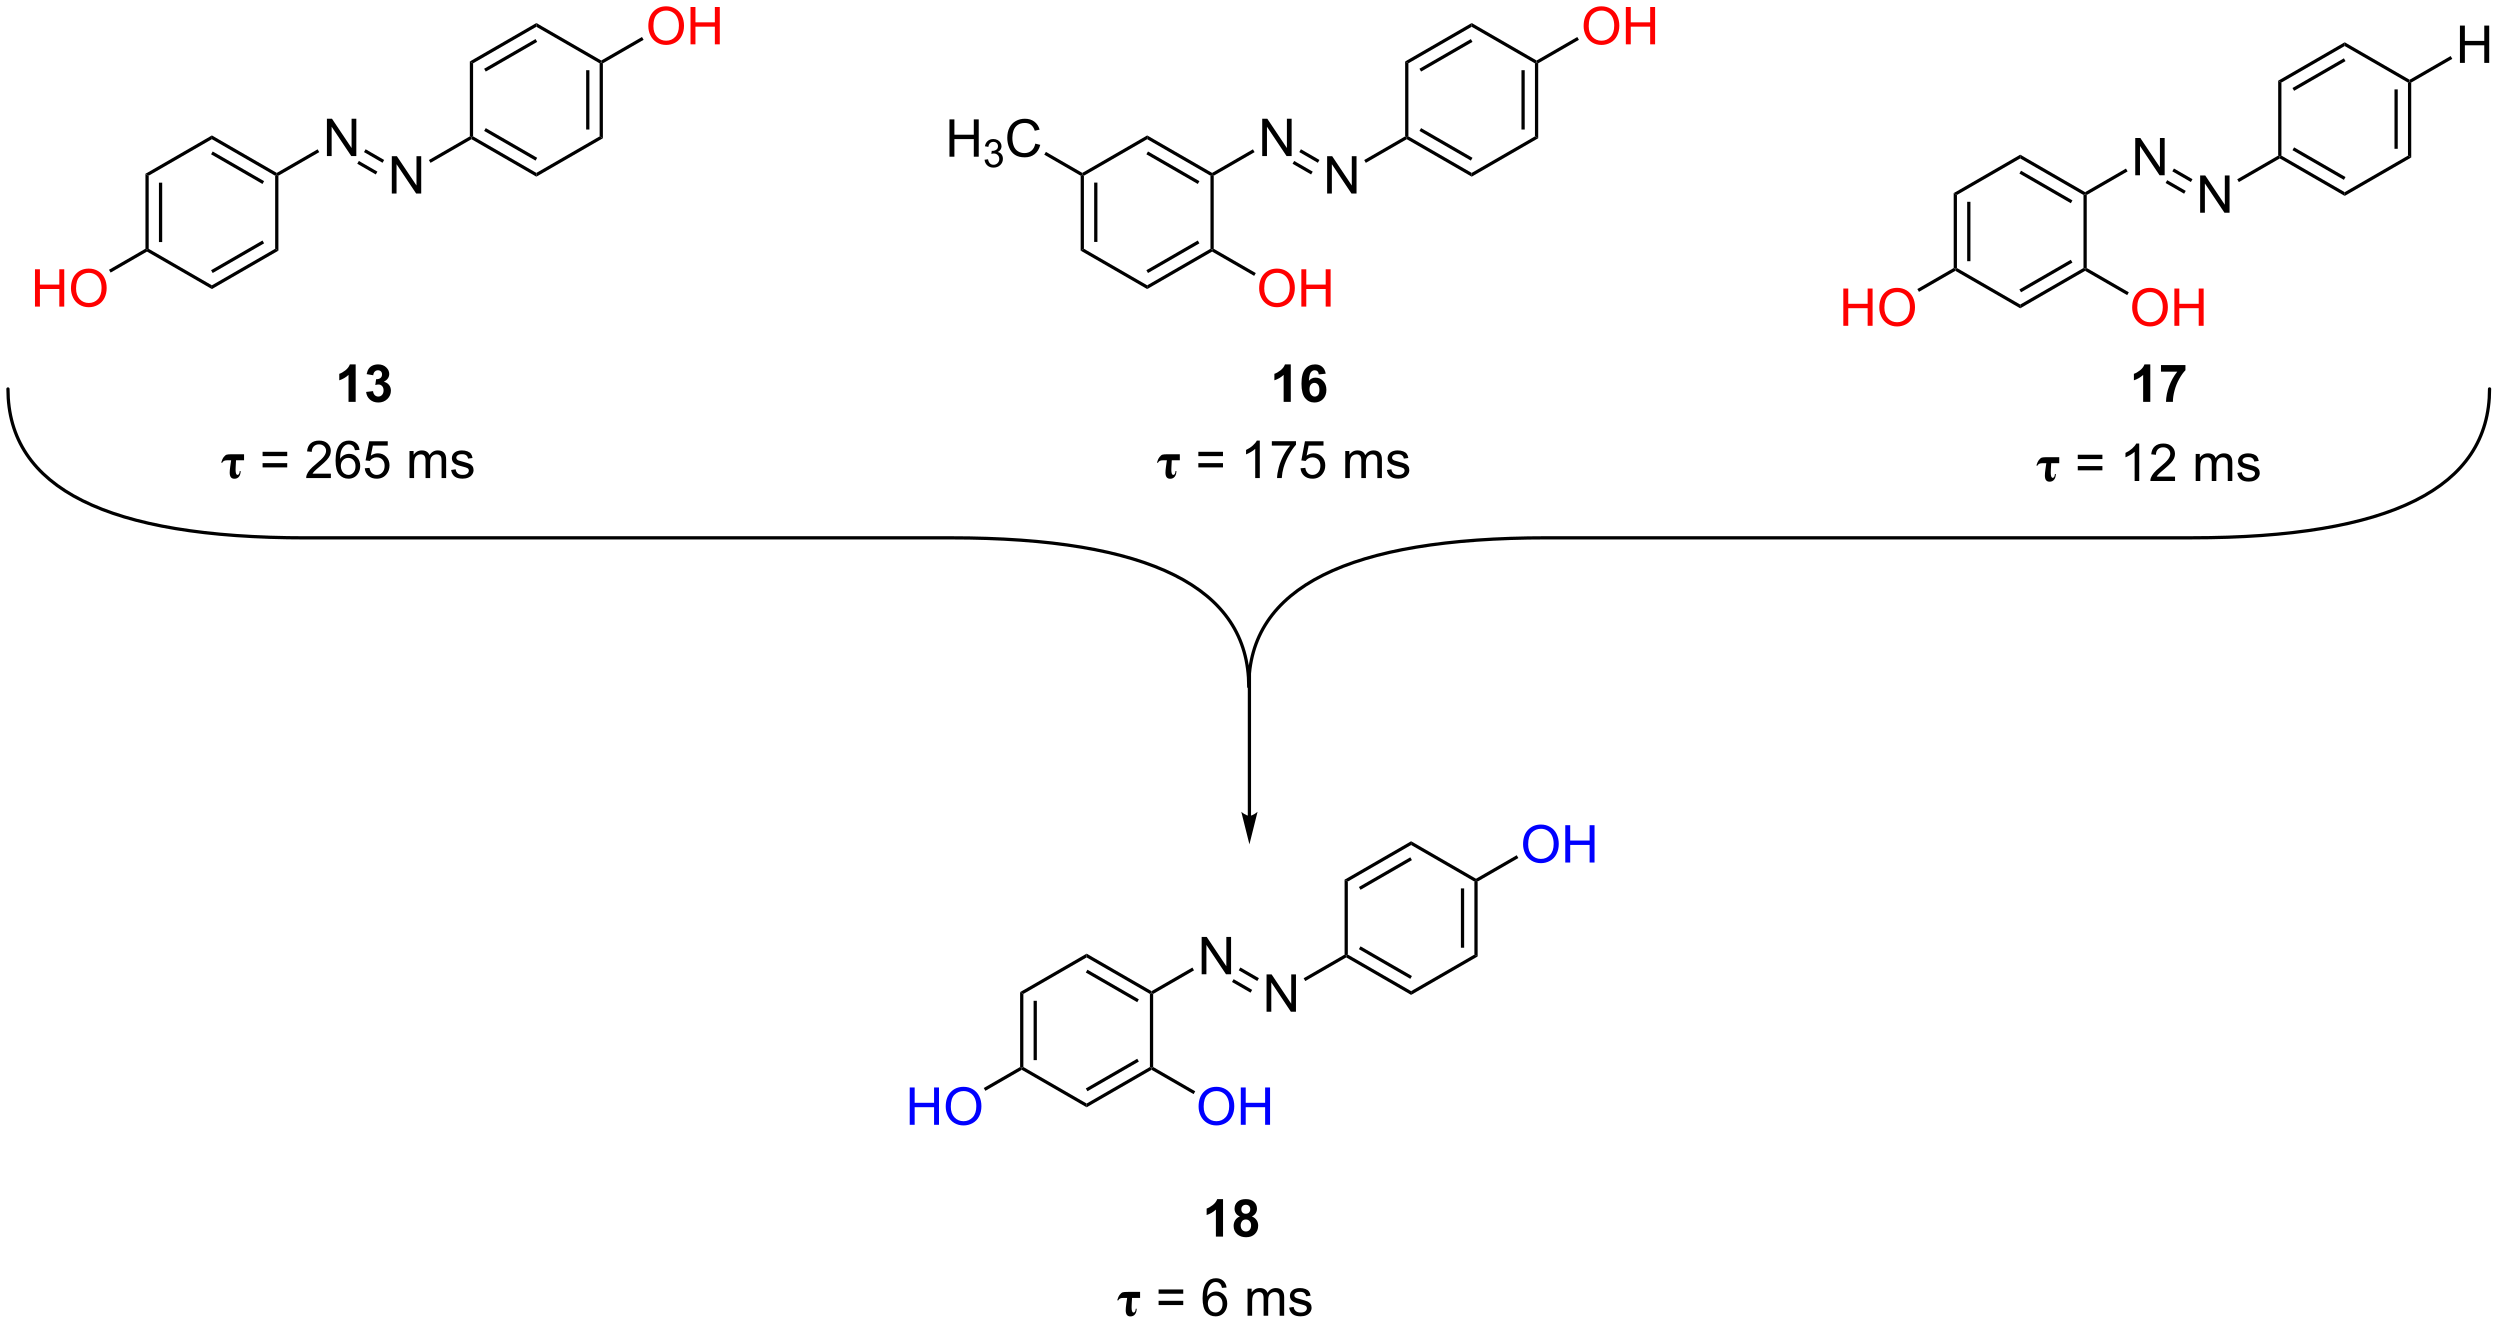 <?xml version="1.0" encoding="UTF-8"?>
<!DOCTYPE svg PUBLIC '-//W3C//DTD SVG 1.0//EN'
          'http://www.w3.org/TR/2001/REC-SVG-20010904/DTD/svg10.dtd'>
<svg stroke-dasharray="none" shape-rendering="auto" xmlns="http://www.w3.org/2000/svg" font-family="'Dialog'" text-rendering="auto" width="526" fill-opacity="1" color-interpolation="auto" color-rendering="auto" preserveAspectRatio="xMidYMid meet" font-size="12px" viewBox="0 0 526 279" fill="black" xmlns:xlink="http://www.w3.org/1999/xlink" stroke="black" image-rendering="auto" stroke-miterlimit="10" stroke-linecap="square" stroke-linejoin="miter" font-style="normal" stroke-width="1" height="279" stroke-dashoffset="0" font-weight="normal" stroke-opacity="1"
><!--Generated by the Batik Graphics2D SVG Generator--><defs id="genericDefs"
  /><g
  ><defs id="defs1"
    ><clipPath clipPathUnits="userSpaceOnUse" id="clipPath1"
      ><path d="M0.646 1.611 L394.89 1.611 L394.89 210.415 L0.646 210.415 L0.646 1.611 Z"
      /></clipPath
      ><clipPath clipPathUnits="userSpaceOnUse" id="clipPath2"
      ><path d="M3.717 6.945 L3.717 209.944 L387 209.944 L387 6.945 Z"
      /></clipPath
    ></defs
    ><g transform="scale(1.333,1.333) translate(-0.646,-1.611) matrix(1.029,0,0,1.029,-3.178,-5.533)"
    ><path d="M26.026 33.626 L26.526 33.915 L26.526 45.126 L26.276 45.271 L26.026 45.126 ZM28.096 34.966 L28.096 44.076 L28.596 44.076 L28.596 34.966 Z" stroke="none" clip-path="url(#clipPath2)"
    /></g
    ><g transform="matrix(1.371,0,0,1.371,-5.098,-9.525)"
    ><path d="M26.276 45.559 L26.276 45.271 L26.526 45.126 L36.235 50.732 L36.235 51.309 Z" stroke="none" clip-path="url(#clipPath2)"
    /></g
    ><g transform="matrix(1.371,0,0,1.371,-5.098,-9.525)"
    ><path d="M36.235 51.309 L36.235 50.732 L45.944 45.126 L46.444 45.415 ZM36.36 48.847 L44.249 44.292 L43.999 43.859 L36.11 48.414 Z" stroke="none" clip-path="url(#clipPath2)"
    /></g
    ><g transform="matrix(1.371,0,0,1.371,-5.098,-9.525)"
    ><path d="M46.444 45.415 L45.944 45.126 L45.944 33.915 L46.194 33.771 L46.444 33.915 Z" stroke="none" clip-path="url(#clipPath2)"
    /></g
    ><g transform="matrix(1.371,0,0,1.371,-5.098,-9.525)"
    ><path d="M46.194 33.482 L46.194 33.771 L45.944 33.915 L36.235 28.309 L36.235 27.732 ZM44.249 34.749 L36.36 30.195 L36.11 30.628 L43.999 35.182 Z" stroke="none" clip-path="url(#clipPath2)"
    /></g
    ><g transform="matrix(1.371,0,0,1.371,-5.098,-9.525)"
    ><path d="M36.235 27.732 L36.235 28.309 L26.526 33.915 L26.026 33.626 Z" stroke="none" clip-path="url(#clipPath2)"
    /></g
    ><g transform="matrix(1.371,0,0,1.371,-5.098,-9.525)"
    ><path d="M53.888 30.896 L53.888 25.169 L54.667 25.169 L57.674 29.664 L57.674 25.169 L58.401 25.169 L58.401 30.896 L57.622 30.896 L54.614 26.396 L54.614 30.896 L53.888 30.896 Z" stroke="none" clip-path="url(#clipPath2)"
    /></g
    ><g transform="matrix(1.371,0,0,1.371,-5.098,-9.525)"
    ><path d="M46.444 33.915 L46.194 33.771 L46.194 33.482 L52.463 29.863 L52.713 30.296 Z" stroke="none" clip-path="url(#clipPath2)"
    /></g
    ><g transform="matrix(1.371,0,0,1.371,-5.098,-9.525)"
    ><path d="M63.847 36.646 L63.847 30.919 L64.626 30.919 L67.634 35.414 L67.634 30.919 L68.36 30.919 L68.36 36.646 L67.582 36.646 L64.574 32.146 L64.574 36.646 L63.847 36.646 Z" stroke="none" clip-path="url(#clipPath2)"
    /></g
    ><g transform="matrix(1.371,0,0,1.371,-5.098,-9.525)"
    ><path d="M59.579 30.287 L59.829 29.854 L62.672 31.496 L62.422 31.929 ZM58.544 32.08 L61.387 33.721 L61.637 33.288 L58.794 31.646 Z" stroke="none" clip-path="url(#clipPath2)"
    /></g
    ><g transform="matrix(1.371,0,0,1.371,-5.098,-9.525)"
    ><path d="M69.788 31.938 L69.538 31.505 L75.822 27.876 L76.072 28.021 L76.072 28.309 Z" stroke="none" clip-path="url(#clipPath2)"
    /></g
    ><g transform="matrix(1.371,0,0,1.371,-5.098,-9.525)"
    ><path d="M76.072 28.309 L76.072 28.021 L76.322 27.876 L86.031 33.482 L86.031 34.059 ZM78.017 27.042 L85.906 31.597 L86.156 31.164 L78.267 26.609 Z" stroke="none" clip-path="url(#clipPath2)"
    /></g
    ><g transform="matrix(1.371,0,0,1.371,-5.098,-9.525)"
    ><path d="M86.031 34.059 L86.031 33.482 L95.741 27.876 L96.241 28.165 Z" stroke="none" clip-path="url(#clipPath2)"
    /></g
    ><g transform="matrix(1.371,0,0,1.371,-5.098,-9.525)"
    ><path d="M96.241 28.165 L95.741 27.876 L95.741 16.665 L95.991 16.521 L96.241 16.665 ZM94.171 26.826 L94.171 17.716 L93.671 17.716 L93.671 26.826 Z" stroke="none" clip-path="url(#clipPath2)"
    /></g
    ><g transform="matrix(1.371,0,0,1.371,-5.098,-9.525)"
    ><path d="M95.991 16.232 L95.991 16.521 L95.741 16.665 L86.031 11.059 L86.031 10.482 Z" stroke="none" clip-path="url(#clipPath2)"
    /></g
    ><g transform="matrix(1.371,0,0,1.371,-5.098,-9.525)"
    ><path d="M86.031 10.482 L86.031 11.059 L76.322 16.665 L75.822 16.376 ZM85.906 12.944 L78.017 17.499 L78.267 17.932 L86.156 13.377 Z" stroke="none" clip-path="url(#clipPath2)"
    /></g
    ><g transform="matrix(1.371,0,0,1.371,-5.098,-9.525)"
    ><path d="M75.822 16.376 L76.322 16.665 L76.322 27.876 L76.072 28.021 L75.822 27.876 Z" stroke="none" clip-path="url(#clipPath2)"
    /></g
    ><g fill="red" transform="matrix(1.371,0,0,1.371,-5.098,-9.525)" stroke="red"
    ><path d="M103.213 10.957 Q103.213 9.53 103.979 8.725 Q104.744 7.918 105.955 7.918 Q106.747 7.918 107.382 8.298 Q108.02 8.675 108.354 9.352 Q108.69 10.03 108.69 10.889 Q108.69 11.761 108.338 12.449 Q107.987 13.136 107.341 13.491 Q106.698 13.845 105.95 13.845 Q105.143 13.845 104.505 13.454 Q103.869 13.061 103.541 12.386 Q103.213 11.709 103.213 10.957 ZM103.994 10.967 Q103.994 12.004 104.549 12.6 Q105.106 13.194 105.948 13.194 Q106.802 13.194 107.354 12.592 Q107.908 11.991 107.908 10.886 Q107.908 10.186 107.671 9.665 Q107.434 9.144 106.979 8.858 Q106.526 8.569 105.958 8.569 Q105.153 8.569 104.573 9.123 Q103.994 9.675 103.994 10.967 ZM109.688 13.746 L109.688 8.019 L110.446 8.019 L110.446 10.371 L113.423 10.371 L113.423 8.019 L114.181 8.019 L114.181 13.746 L113.423 13.746 L113.423 11.045 L110.446 11.045 L110.446 13.746 L109.688 13.746 Z" stroke="none" clip-path="url(#clipPath2)"
    /></g
    ><g transform="matrix(1.371,0,0,1.371,-5.098,-9.525)"
    ><path d="M96.241 16.665 L95.991 16.521 L95.991 16.232 L102.238 12.625 L102.488 13.058 Z" stroke="none" clip-path="url(#clipPath2)"
    /></g
    ><g fill="red" transform="matrix(1.371,0,0,1.371,-5.098,-9.525)" stroke="red"
    ><path d="M9.086 53.996 L9.086 48.269 L9.844 48.269 L9.844 50.621 L12.82 50.621 L12.82 48.269 L13.578 48.269 L13.578 53.996 L12.82 53.996 L12.82 51.295 L9.844 51.295 L9.844 53.996 L9.086 53.996 ZM14.611 51.207 Q14.611 49.78 15.376 48.975 Q16.142 48.168 17.353 48.168 Q18.145 48.168 18.78 48.548 Q19.418 48.925 19.751 49.602 Q20.087 50.28 20.087 51.139 Q20.087 52.011 19.736 52.699 Q19.384 53.386 18.738 53.74 Q18.095 54.095 17.348 54.095 Q16.541 54.095 15.902 53.704 Q15.267 53.311 14.939 52.636 Q14.611 51.959 14.611 51.207 ZM15.392 51.217 Q15.392 52.254 15.947 52.85 Q16.504 53.444 17.345 53.444 Q18.199 53.444 18.751 52.842 Q19.306 52.24 19.306 51.136 Q19.306 50.436 19.069 49.915 Q18.832 49.394 18.376 49.108 Q17.923 48.819 17.356 48.819 Q16.551 48.819 15.97 49.373 Q15.392 49.925 15.392 51.217 Z" stroke="none" clip-path="url(#clipPath2)"
    /></g
    ><g transform="matrix(1.371,0,0,1.371,-5.098,-9.525)"
    ><path d="M26.026 45.126 L26.276 45.271 L26.276 45.559 L20.696 48.781 L20.446 48.348 Z" stroke="none" clip-path="url(#clipPath2)"
    /></g
    ><g transform="matrix(1.371,0,0,1.371,-5.098,-9.525)"
    ><path d="M169.563 33.915 L169.813 33.771 L170.063 33.915 L170.063 45.126 L169.563 45.415 ZM171.633 34.966 L171.633 44.076 L172.133 44.076 L172.133 34.966 Z" stroke="none" clip-path="url(#clipPath2)"
    /></g
    ><g transform="matrix(1.371,0,0,1.371,-5.098,-9.525)"
    ><path d="M169.563 45.415 L170.063 45.126 L179.772 50.732 L179.772 51.309 Z" stroke="none" clip-path="url(#clipPath2)"
    /></g
    ><g transform="matrix(1.371,0,0,1.371,-5.098,-9.525)"
    ><path d="M179.772 51.309 L179.772 50.732 L189.482 45.126 L189.732 45.271 L189.732 45.559 ZM179.897 48.847 L187.787 44.292 L187.537 43.859 L179.647 48.414 Z" stroke="none" clip-path="url(#clipPath2)"
    /></g
    ><g transform="matrix(1.371,0,0,1.371,-5.098,-9.525)"
    ><path d="M189.982 45.126 L189.732 45.271 L189.482 45.126 L189.482 33.915 L189.732 33.771 L189.982 33.915 Z" stroke="none" clip-path="url(#clipPath2)"
    /></g
    ><g transform="matrix(1.371,0,0,1.371,-5.098,-9.525)"
    ><path d="M189.732 33.482 L189.732 33.771 L189.482 33.915 L179.772 28.309 L179.772 27.732 ZM187.787 34.749 L179.897 30.195 L179.647 30.628 L187.537 35.182 Z" stroke="none" clip-path="url(#clipPath2)"
    /></g
    ><g transform="matrix(1.371,0,0,1.371,-5.098,-9.525)"
    ><path d="M179.772 27.732 L179.772 28.309 L170.063 33.915 L169.813 33.771 L169.813 33.482 Z" stroke="none" clip-path="url(#clipPath2)"
    /></g
    ><g transform="matrix(1.371,0,0,1.371,-5.098,-9.525)"
    ><path d="M197.425 30.896 L197.425 25.169 L198.204 25.169 L201.212 29.664 L201.212 25.169 L201.938 25.169 L201.938 30.896 L201.16 30.896 L198.152 26.396 L198.152 30.896 L197.425 30.896 Z" stroke="none" clip-path="url(#clipPath2)"
    /></g
    ><g transform="matrix(1.371,0,0,1.371,-5.098,-9.525)"
    ><path d="M189.982 33.915 L189.732 33.771 L189.732 33.482 L196 29.863 L196.25 30.296 Z" stroke="none" clip-path="url(#clipPath2)"
    /></g
    ><g transform="matrix(1.371,0,0,1.371,-5.098,-9.525)"
    ><path d="M207.385 36.646 L207.385 30.919 L208.163 30.919 L211.171 35.414 L211.171 30.919 L211.898 30.919 L211.898 36.646 L211.119 36.646 L208.111 32.146 L208.111 36.646 L207.385 36.646 Z" stroke="none" clip-path="url(#clipPath2)"
    /></g
    ><g transform="matrix(1.371,0,0,1.371,-5.098,-9.525)"
    ><path d="M203.116 30.287 L203.366 29.854 L206.21 31.496 L205.96 31.929 ZM202.081 32.08 L204.925 33.721 L205.175 33.288 L202.331 31.646 Z" stroke="none" clip-path="url(#clipPath2)"
    /></g
    ><g transform="matrix(1.371,0,0,1.371,-5.098,-9.525)"
    ><path d="M213.325 31.938 L213.075 31.505 L219.359 27.876 L219.609 28.021 L219.609 28.309 Z" stroke="none" clip-path="url(#clipPath2)"
    /></g
    ><g transform="matrix(1.371,0,0,1.371,-5.098,-9.525)"
    ><path d="M219.609 28.309 L219.609 28.021 L219.859 27.876 L229.569 33.482 L229.569 34.059 ZM221.554 27.042 L229.444 31.597 L229.694 31.164 L221.804 26.609 Z" stroke="none" clip-path="url(#clipPath2)"
    /></g
    ><g transform="matrix(1.371,0,0,1.371,-5.098,-9.525)"
    ><path d="M229.569 34.059 L229.569 33.482 L239.278 27.876 L239.778 28.165 Z" stroke="none" clip-path="url(#clipPath2)"
    /></g
    ><g transform="matrix(1.371,0,0,1.371,-5.098,-9.525)"
    ><path d="M239.778 28.165 L239.278 27.876 L239.278 16.665 L239.528 16.521 L239.778 16.665 ZM237.708 26.826 L237.708 17.716 L237.208 17.716 L237.208 26.826 Z" stroke="none" clip-path="url(#clipPath2)"
    /></g
    ><g transform="matrix(1.371,0,0,1.371,-5.098,-9.525)"
    ><path d="M239.528 16.232 L239.528 16.521 L239.278 16.665 L229.569 11.059 L229.569 10.482 Z" stroke="none" clip-path="url(#clipPath2)"
    /></g
    ><g transform="matrix(1.371,0,0,1.371,-5.098,-9.525)"
    ><path d="M229.569 10.482 L229.569 11.059 L219.859 16.665 L219.359 16.376 ZM229.444 12.944 L221.554 17.499 L221.804 17.932 L229.694 13.377 Z" stroke="none" clip-path="url(#clipPath2)"
    /></g
    ><g transform="matrix(1.371,0,0,1.371,-5.098,-9.525)"
    ><path d="M219.359 16.376 L219.859 16.665 L219.859 27.876 L219.609 28.021 L219.359 27.876 Z" stroke="none" clip-path="url(#clipPath2)"
    /></g
    ><g fill="red" transform="matrix(1.371,0,0,1.371,-5.098,-9.525)" stroke="red"
    ><path d="M196.954 51.207 Q196.954 49.78 197.72 48.975 Q198.485 48.168 199.696 48.168 Q200.488 48.168 201.123 48.548 Q201.761 48.925 202.095 49.602 Q202.43 50.28 202.43 51.139 Q202.43 52.011 202.079 52.699 Q201.727 53.386 201.082 53.74 Q200.438 54.095 199.691 54.095 Q198.884 54.095 198.246 53.704 Q197.61 53.311 197.282 52.636 Q196.954 51.959 196.954 51.207 ZM197.735 51.217 Q197.735 52.254 198.29 52.85 Q198.847 53.444 199.688 53.444 Q200.542 53.444 201.095 52.842 Q201.649 52.24 201.649 51.136 Q201.649 50.436 201.412 49.915 Q201.175 49.394 200.72 49.108 Q200.266 48.819 199.699 48.819 Q198.894 48.819 198.313 49.373 Q197.735 49.925 197.735 51.217 ZM203.429 53.996 L203.429 48.269 L204.187 48.269 L204.187 50.621 L207.164 50.621 L207.164 48.269 L207.921 48.269 L207.921 53.996 L207.164 53.996 L207.164 51.295 L204.187 51.295 L204.187 53.996 L203.429 53.996 Z" stroke="none" clip-path="url(#clipPath2)"
    /></g
    ><g transform="matrix(1.371,0,0,1.371,-5.098,-9.525)"
    ><path d="M189.732 45.559 L189.732 45.271 L189.982 45.126 L196.439 48.854 L196.189 49.287 Z" stroke="none" clip-path="url(#clipPath2)"
    /></g
    ><g transform="matrix(1.371,0,0,1.371,-5.098,-9.525)"
    ><path d="M149.427 30.996 L149.427 25.269 L150.185 25.269 L150.185 27.621 L153.161 27.621 L153.161 25.269 L153.919 25.269 L153.919 30.996 L153.161 30.996 L153.161 28.295 L150.185 28.295 L150.185 30.996 L149.427 30.996 Z" stroke="none" clip-path="url(#clipPath2)"
    /></g
    ><g transform="matrix(1.371,0,0,1.371,-5.098,-9.525)"
    ><path d="M154.816 31.461 L155.343 31.391 Q155.435 31.84 155.652 32.037 Q155.87 32.234 156.185 32.234 Q156.556 32.234 156.812 31.977 Q157.07 31.719 157.07 31.338 Q157.07 30.975 156.831 30.74 Q156.595 30.504 156.228 30.504 Q156.079 30.504 155.857 30.562 L155.915 30.1 Q155.968 30.105 155.999 30.105 Q156.337 30.105 156.607 29.93 Q156.876 29.754 156.876 29.387 Q156.876 29.098 156.679 28.908 Q156.484 28.717 156.173 28.717 Q155.864 28.717 155.659 28.91 Q155.454 29.104 155.396 29.49 L154.868 29.396 Q154.966 28.865 155.308 28.574 Q155.652 28.283 156.161 28.283 Q156.513 28.283 156.808 28.434 Q157.105 28.584 157.261 28.846 Q157.417 29.105 157.417 29.398 Q157.417 29.678 157.267 29.906 Q157.118 30.135 156.825 30.27 Q157.206 30.357 157.417 30.635 Q157.628 30.91 157.628 31.326 Q157.628 31.889 157.218 32.281 Q156.808 32.672 156.181 32.672 Q155.616 32.672 155.241 32.336 Q154.868 31.998 154.816 31.461 Z" stroke="none" clip-path="url(#clipPath2)"
    /></g
    ><g transform="matrix(1.371,0,0,1.371,-5.098,-9.525)"
    ><path d="M162.604 28.988 L163.362 29.178 Q163.125 30.113 162.505 30.605 Q161.885 31.095 160.992 31.095 Q160.065 31.095 159.484 30.717 Q158.906 30.34 158.601 29.626 Q158.299 28.91 158.299 28.09 Q158.299 27.194 158.64 26.53 Q158.984 25.863 159.614 25.517 Q160.244 25.17 161.002 25.17 Q161.862 25.17 162.448 25.608 Q163.034 26.045 163.265 26.84 L162.518 27.014 Q162.32 26.389 161.94 26.105 Q161.562 25.819 160.987 25.819 Q160.328 25.819 159.882 26.136 Q159.44 26.451 159.26 26.985 Q159.08 27.519 159.08 28.084 Q159.08 28.816 159.294 29.36 Q159.507 29.905 159.955 30.175 Q160.406 30.444 160.929 30.444 Q161.565 30.444 162.005 30.076 Q162.448 29.709 162.604 28.988 Z" stroke="none" clip-path="url(#clipPath2)"
    /></g
    ><g transform="matrix(1.371,0,0,1.371,-5.098,-9.525)"
    ><path d="M169.813 33.482 L169.813 33.771 L169.563 33.915 L163.978 30.691 L164.228 30.257 Z" stroke="none" clip-path="url(#clipPath2)"
    /></g
    ><g fill="red" transform="matrix(1.371,0,0,1.371,-5.098,-9.525)" stroke="red"
    ><path d="M246.75 10.957 Q246.75 9.53 247.516 8.725 Q248.282 7.918 249.493 7.918 Q250.284 7.918 250.92 8.298 Q251.558 8.675 251.891 9.352 Q252.227 10.03 252.227 10.889 Q252.227 11.761 251.875 12.449 Q251.524 13.136 250.878 13.491 Q250.235 13.845 249.487 13.845 Q248.68 13.845 248.042 13.454 Q247.407 13.061 247.078 12.386 Q246.75 11.709 246.75 10.957 ZM247.532 10.967 Q247.532 12.004 248.086 12.6 Q248.644 13.194 249.485 13.194 Q250.339 13.194 250.891 12.592 Q251.446 11.991 251.446 10.886 Q251.446 10.186 251.209 9.665 Q250.972 9.144 250.516 8.858 Q250.063 8.569 249.495 8.569 Q248.69 8.569 248.11 9.123 Q247.532 9.675 247.532 10.967 ZM253.226 13.746 L253.226 8.019 L253.983 8.019 L253.983 10.371 L256.96 10.371 L256.96 8.019 L257.718 8.019 L257.718 13.746 L256.96 13.746 L256.96 11.045 L253.983 11.045 L253.983 13.746 L253.226 13.746 Z" stroke="none" clip-path="url(#clipPath2)"
    /></g
    ><g transform="matrix(1.371,0,0,1.371,-5.098,-9.525)"
    ><path d="M239.778 16.665 L239.528 16.521 L239.528 16.232 L245.775 12.625 L246.025 13.058 Z" stroke="none" clip-path="url(#clipPath2)"
    /></g
    ><g transform="matrix(1.371,0,0,1.371,-5.098,-9.525)"
    ><path d="M303.541 36.58 L304.041 36.869 L304.041 48.08 L303.791 48.224 L303.541 48.08 ZM305.611 37.919 L305.611 47.029 L306.111 47.029 L306.111 37.919 Z" stroke="none" clip-path="url(#clipPath2)"
    /></g
    ><g transform="matrix(1.371,0,0,1.371,-5.098,-9.525)"
    ><path d="M303.791 48.513 L303.791 48.224 L304.041 48.08 L313.751 53.686 L313.751 54.263 Z" stroke="none" clip-path="url(#clipPath2)"
    /></g
    ><g transform="matrix(1.371,0,0,1.371,-5.098,-9.525)"
    ><path d="M313.751 54.263 L313.751 53.686 L323.46 48.08 L323.71 48.224 L323.71 48.513 ZM313.876 51.801 L321.765 47.246 L321.515 46.813 L313.626 51.367 Z" stroke="none" clip-path="url(#clipPath2)"
    /></g
    ><g transform="matrix(1.371,0,0,1.371,-5.098,-9.525)"
    ><path d="M323.96 48.08 L323.71 48.224 L323.46 48.08 L323.46 36.869 L323.71 36.724 L323.96 36.869 Z" stroke="none" clip-path="url(#clipPath2)"
    /></g
    ><g transform="matrix(1.371,0,0,1.371,-5.098,-9.525)"
    ><path d="M323.71 36.436 L323.71 36.724 L323.46 36.869 L313.751 31.263 L313.751 30.686 ZM321.765 37.703 L313.876 33.148 L313.626 33.581 L321.515 38.136 Z" stroke="none" clip-path="url(#clipPath2)"
    /></g
    ><g transform="matrix(1.371,0,0,1.371,-5.098,-9.525)"
    ><path d="M313.751 30.686 L313.751 31.263 L304.041 36.869 L303.541 36.58 Z" stroke="none" clip-path="url(#clipPath2)"
    /></g
    ><g transform="matrix(1.371,0,0,1.371,-5.098,-9.525)"
    ><path d="M331.404 33.849 L331.404 28.123 L332.182 28.123 L335.19 32.617 L335.19 28.123 L335.917 28.123 L335.917 33.849 L335.138 33.849 L332.13 29.349 L332.13 33.849 L331.404 33.849 Z" stroke="none" clip-path="url(#clipPath2)"
    /></g
    ><g transform="matrix(1.371,0,0,1.371,-5.098,-9.525)"
    ><path d="M323.96 36.869 L323.71 36.724 L323.71 36.436 L329.979 32.816 L330.229 33.249 Z" stroke="none" clip-path="url(#clipPath2)"
    /></g
    ><g transform="matrix(1.371,0,0,1.371,-5.098,-9.525)"
    ><path d="M341.363 39.599 L341.363 33.873 L342.142 33.873 L345.149 38.367 L345.149 33.873 L345.876 33.873 L345.876 39.599 L345.097 39.599 L342.09 35.099 L342.09 39.599 L341.363 39.599 Z" stroke="none" clip-path="url(#clipPath2)"
    /></g
    ><g transform="matrix(1.371,0,0,1.371,-5.098,-9.525)"
    ><path d="M337.094 33.24 L337.344 32.807 L340.188 34.449 L339.938 34.882 ZM336.059 35.033 L338.903 36.675 L339.153 36.242 L336.309 34.6 Z" stroke="none" clip-path="url(#clipPath2)"
    /></g
    ><g transform="matrix(1.371,0,0,1.371,-5.098,-9.525)"
    ><path d="M347.304 34.891 L347.054 34.458 L353.338 30.83 L353.588 30.974 L353.588 31.263 Z" stroke="none" clip-path="url(#clipPath2)"
    /></g
    ><g transform="matrix(1.371,0,0,1.371,-5.098,-9.525)"
    ><path d="M353.588 31.263 L353.588 30.974 L353.838 30.83 L363.547 36.436 L363.547 37.013 ZM355.533 29.996 L363.422 34.551 L363.672 34.117 L355.783 29.563 Z" stroke="none" clip-path="url(#clipPath2)"
    /></g
    ><g transform="matrix(1.371,0,0,1.371,-5.098,-9.525)"
    ><path d="M363.547 37.013 L363.547 36.436 L373.257 30.83 L373.757 31.119 Z" stroke="none" clip-path="url(#clipPath2)"
    /></g
    ><g transform="matrix(1.371,0,0,1.371,-5.098,-9.525)"
    ><path d="M373.757 31.119 L373.257 30.83 L373.257 19.619 L373.507 19.474 L373.757 19.619 ZM371.687 29.779 L371.687 20.669 L371.187 20.669 L371.187 29.779 Z" stroke="none" clip-path="url(#clipPath2)"
    /></g
    ><g transform="matrix(1.371,0,0,1.371,-5.098,-9.525)"
    ><path d="M373.507 19.186 L373.507 19.474 L373.257 19.619 L363.547 14.013 L363.547 13.436 Z" stroke="none" clip-path="url(#clipPath2)"
    /></g
    ><g transform="matrix(1.371,0,0,1.371,-5.098,-9.525)"
    ><path d="M363.547 13.436 L363.547 14.013 L353.838 19.619 L353.338 19.33 ZM363.422 15.898 L355.533 20.453 L355.783 20.886 L363.672 16.331 Z" stroke="none" clip-path="url(#clipPath2)"
    /></g
    ><g transform="matrix(1.371,0,0,1.371,-5.098,-9.525)"
    ><path d="M353.338 19.33 L353.838 19.619 L353.838 30.83 L353.588 30.974 L353.338 30.83 Z" stroke="none" clip-path="url(#clipPath2)"
    /></g
    ><g fill="red" transform="matrix(1.371,0,0,1.371,-5.098,-9.525)" stroke="red"
    ><path d="M330.932 54.16 Q330.932 52.733 331.698 51.928 Q332.464 51.121 333.675 51.121 Q334.466 51.121 335.102 51.501 Q335.74 51.879 336.073 52.556 Q336.409 53.233 336.409 54.093 Q336.409 54.965 336.057 55.652 Q335.706 56.34 335.06 56.694 Q334.417 57.048 333.669 57.048 Q332.862 57.048 332.224 56.658 Q331.589 56.264 331.261 55.59 Q330.932 54.913 330.932 54.16 ZM331.714 54.171 Q331.714 55.207 332.268 55.803 Q332.826 56.397 333.667 56.397 Q334.521 56.397 335.073 55.796 Q335.628 55.194 335.628 54.09 Q335.628 53.389 335.391 52.869 Q335.154 52.348 334.698 52.061 Q334.245 51.772 333.677 51.772 Q332.873 51.772 332.292 52.327 Q331.714 52.879 331.714 54.171 ZM337.408 56.949 L337.408 51.223 L338.166 51.223 L338.166 53.574 L341.142 53.574 L341.142 51.223 L341.9 51.223 L341.9 56.949 L341.142 56.949 L341.142 54.249 L338.166 54.249 L338.166 56.949 L337.408 56.949 Z" stroke="none" clip-path="url(#clipPath2)"
    /></g
    ><g transform="matrix(1.371,0,0,1.371,-5.098,-9.525)"
    ><path d="M323.71 48.513 L323.71 48.224 L323.96 48.08 L330.417 51.808 L330.167 52.241 Z" stroke="none" clip-path="url(#clipPath2)"
    /></g
    ><g transform="matrix(1.371,0,0,1.371,-5.098,-9.525)"
    ><path d="M381.231 16.599 L381.231 10.873 L381.989 10.873 L381.989 13.224 L384.966 13.224 L384.966 10.873 L385.724 10.873 L385.724 16.599 L384.966 16.599 L384.966 13.899 L381.989 13.899 L381.989 16.599 L381.231 16.599 Z" stroke="none" clip-path="url(#clipPath2)"
    /></g
    ><g transform="matrix(1.371,0,0,1.371,-5.098,-9.525)"
    ><path d="M373.757 19.619 L373.507 19.474 L373.507 19.186 L379.807 15.548 L380.057 15.981 Z" stroke="none" clip-path="url(#clipPath2)"
    /></g
    ><g transform="matrix(1.371,0,0,1.371,-5.098,-9.525)"
    ><path d="M160.269 159.195 L160.769 159.483 L160.769 170.695 L160.519 170.839 L160.269 170.695 ZM162.339 160.534 L162.339 169.644 L162.839 169.644 L162.839 160.534 Z" stroke="none" clip-path="url(#clipPath2)"
    /></g
    ><g transform="matrix(1.371,0,0,1.371,-5.098,-9.525)"
    ><path d="M160.519 171.128 L160.519 170.839 L160.769 170.695 L170.478 176.3 L170.478 176.878 Z" stroke="none" clip-path="url(#clipPath2)"
    /></g
    ><g transform="matrix(1.371,0,0,1.371,-5.098,-9.525)"
    ><path d="M170.478 176.878 L170.478 176.3 L180.188 170.695 L180.438 170.839 L180.438 171.128 ZM170.603 174.415 L178.493 169.86 L178.243 169.427 L170.353 173.982 Z" stroke="none" clip-path="url(#clipPath2)"
    /></g
    ><g transform="matrix(1.371,0,0,1.371,-5.098,-9.525)"
    ><path d="M180.688 170.695 L180.438 170.839 L180.188 170.695 L180.188 159.483 L180.438 159.339 L180.688 159.483 Z" stroke="none" clip-path="url(#clipPath2)"
    /></g
    ><g transform="matrix(1.371,0,0,1.371,-5.098,-9.525)"
    ><path d="M180.438 159.05 L180.438 159.339 L180.188 159.483 L170.478 153.878 L170.478 153.3 ZM178.493 160.317 L170.603 155.763 L170.353 156.196 L178.243 160.75 Z" stroke="none" clip-path="url(#clipPath2)"
    /></g
    ><g transform="matrix(1.371,0,0,1.371,-5.098,-9.525)"
    ><path d="M170.478 153.3 L170.478 153.878 L160.769 159.483 L160.269 159.195 Z" stroke="none" clip-path="url(#clipPath2)"
    /></g
    ><g transform="matrix(1.371,0,0,1.371,-5.098,-9.525)"
    ><path d="M188.131 156.464 L188.131 150.737 L188.91 150.737 L191.918 155.232 L191.918 150.737 L192.644 150.737 L192.644 156.464 L191.866 156.464 L188.858 151.964 L188.858 156.464 L188.131 156.464 Z" stroke="none" clip-path="url(#clipPath2)"
    /></g
    ><g transform="matrix(1.371,0,0,1.371,-5.098,-9.525)"
    ><path d="M180.688 159.483 L180.438 159.339 L180.438 159.05 L186.706 155.431 L186.956 155.864 Z" stroke="none" clip-path="url(#clipPath2)"
    /></g
    ><g transform="matrix(1.371,0,0,1.371,-5.098,-9.525)"
    ><path d="M198.09 162.214 L198.09 156.487 L198.869 156.487 L201.877 160.982 L201.877 156.487 L202.603 156.487 L202.603 162.214 L201.825 162.214 L198.817 157.714 L198.817 162.214 L198.09 162.214 Z" stroke="none" clip-path="url(#clipPath2)"
    /></g
    ><g transform="matrix(1.371,0,0,1.371,-5.098,-9.525)"
    ><path d="M193.822 155.855 L194.072 155.422 L196.916 157.064 L196.666 157.497 ZM192.787 157.648 L195.631 159.29 L195.881 158.857 L193.037 157.215 Z" stroke="none" clip-path="url(#clipPath2)"
    /></g
    ><g transform="matrix(1.371,0,0,1.371,-5.098,-9.525)"
    ><path d="M204.031 157.506 L203.781 157.073 L210.065 153.445 L210.315 153.589 L210.315 153.878 Z" stroke="none" clip-path="url(#clipPath2)"
    /></g
    ><g transform="matrix(1.371,0,0,1.371,-5.098,-9.525)"
    ><path d="M210.315 153.878 L210.315 153.589 L210.565 153.445 L220.275 159.05 L220.275 159.628 ZM212.26 152.61 L220.15 157.165 L220.4 156.732 L212.51 152.177 Z" stroke="none" clip-path="url(#clipPath2)"
    /></g
    ><g transform="matrix(1.371,0,0,1.371,-5.098,-9.525)"
    ><path d="M220.275 159.628 L220.275 159.05 L229.984 153.445 L230.484 153.733 Z" stroke="none" clip-path="url(#clipPath2)"
    /></g
    ><g transform="matrix(1.371,0,0,1.371,-5.098,-9.525)"
    ><path d="M230.484 153.733 L229.984 153.445 L229.984 142.233 L230.234 142.089 L230.484 142.233 ZM228.414 152.394 L228.414 143.284 L227.914 143.284 L227.914 152.394 Z" stroke="none" clip-path="url(#clipPath2)"
    /></g
    ><g transform="matrix(1.371,0,0,1.371,-5.098,-9.525)"
    ><path d="M230.234 141.8 L230.234 142.089 L229.984 142.233 L220.275 136.628 L220.275 136.05 Z" stroke="none" clip-path="url(#clipPath2)"
    /></g
    ><g transform="matrix(1.371,0,0,1.371,-5.098,-9.525)"
    ><path d="M220.275 136.05 L220.275 136.628 L210.565 142.233 L210.065 141.945 ZM220.15 138.513 L212.26 143.067 L212.51 143.5 L220.4 138.946 Z" stroke="none" clip-path="url(#clipPath2)"
    /></g
    ><g transform="matrix(1.371,0,0,1.371,-5.098,-9.525)"
    ><path d="M210.065 141.945 L210.565 142.233 L210.565 153.445 L210.315 153.589 L210.065 153.445 Z" stroke="none" clip-path="url(#clipPath2)"
    /></g
    ><g fill="blue" transform="matrix(1.371,0,0,1.371,-5.098,-9.525)" stroke="blue"
    ><path d="M187.66 176.775 Q187.66 175.348 188.425 174.543 Q189.191 173.736 190.402 173.736 Q191.194 173.736 191.829 174.116 Q192.467 174.494 192.8 175.171 Q193.136 175.848 193.136 176.707 Q193.136 177.579 192.785 178.267 Q192.433 178.954 191.787 179.309 Q191.144 179.663 190.397 179.663 Q189.589 179.663 188.952 179.272 Q188.316 178.879 187.988 178.204 Q187.66 177.528 187.66 176.775 ZM188.441 176.785 Q188.441 177.822 188.996 178.418 Q189.553 179.012 190.394 179.012 Q191.248 179.012 191.8 178.41 Q192.355 177.809 192.355 176.704 Q192.355 176.004 192.118 175.483 Q191.881 174.962 191.425 174.676 Q190.972 174.387 190.405 174.387 Q189.6 174.387 189.019 174.941 Q188.441 175.494 188.441 176.785 ZM194.135 179.564 L194.135 173.837 L194.893 173.837 L194.893 176.189 L197.869 176.189 L197.869 173.837 L198.627 173.837 L198.627 179.564 L197.869 179.564 L197.869 176.863 L194.893 176.863 L194.893 179.564 L194.135 179.564 Z" stroke="none" clip-path="url(#clipPath2)"
    /></g
    ><g transform="matrix(1.371,0,0,1.371,-5.098,-9.525)"
    ><path d="M180.438 171.128 L180.438 170.839 L180.688 170.695 L187.144 174.423 L186.894 174.856 Z" stroke="none" clip-path="url(#clipPath2)"
    /></g
    ><g fill="blue" transform="matrix(1.371,0,0,1.371,-5.098,-9.525)" stroke="blue"
    ><path d="M237.456 136.525 Q237.456 135.098 238.222 134.293 Q238.988 133.486 240.198 133.486 Q240.99 133.486 241.626 133.866 Q242.264 134.244 242.597 134.921 Q242.933 135.598 242.933 136.457 Q242.933 137.329 242.581 138.017 Q242.23 138.704 241.584 139.059 Q240.941 139.413 240.193 139.413 Q239.386 139.413 238.748 139.022 Q238.113 138.629 237.784 137.954 Q237.456 137.278 237.456 136.525 ZM238.238 136.535 Q238.238 137.572 238.792 138.168 Q239.35 138.762 240.191 138.762 Q241.045 138.762 241.597 138.16 Q242.152 137.559 242.152 136.454 Q242.152 135.754 241.915 135.233 Q241.678 134.712 241.222 134.426 Q240.769 134.137 240.201 134.137 Q239.396 134.137 238.816 134.691 Q238.238 135.244 238.238 136.535 ZM243.932 139.314 L243.932 133.587 L244.689 133.587 L244.689 135.939 L247.666 135.939 L247.666 133.587 L248.424 133.587 L248.424 139.314 L247.666 139.314 L247.666 136.613 L244.689 136.613 L244.689 139.314 L243.932 139.314 Z" stroke="none" clip-path="url(#clipPath2)"
    /></g
    ><g transform="matrix(1.371,0,0,1.371,-5.098,-9.525)"
    ><path d="M230.484 142.233 L230.234 142.089 L230.234 141.8 L236.481 138.193 L236.731 138.626 Z" stroke="none" clip-path="url(#clipPath2)"
    /></g
    ><g fill="blue" transform="matrix(1.371,0,0,1.371,-5.098,-9.525)" stroke="blue"
    ><path d="M143.329 179.564 L143.329 173.837 L144.087 173.837 L144.087 176.189 L147.064 176.189 L147.064 173.837 L147.821 173.837 L147.821 179.564 L147.064 179.564 L147.064 176.863 L144.087 176.863 L144.087 179.564 L143.329 179.564 ZM148.854 176.775 Q148.854 175.348 149.62 174.543 Q150.385 173.736 151.596 173.736 Q152.388 173.736 153.023 174.116 Q153.661 174.494 153.995 175.171 Q154.331 175.848 154.331 176.707 Q154.331 177.579 153.979 178.267 Q153.627 178.954 152.982 179.309 Q152.338 179.663 151.591 179.663 Q150.784 179.663 150.146 179.272 Q149.51 178.879 149.182 178.204 Q148.854 177.528 148.854 176.775 ZM149.635 176.785 Q149.635 177.822 150.19 178.418 Q150.747 179.012 151.588 179.012 Q152.442 179.012 152.995 178.41 Q153.549 177.809 153.549 176.704 Q153.549 176.004 153.312 175.483 Q153.075 174.962 152.62 174.676 Q152.167 174.387 151.599 174.387 Q150.794 174.387 150.213 174.941 Q149.635 175.494 149.635 176.785 Z" stroke="none" clip-path="url(#clipPath2)"
    /></g
    ><g transform="matrix(1.371,0,0,1.371,-5.098,-9.525)"
    ><path d="M160.269 170.695 L160.519 170.839 L160.519 171.128 L154.939 174.349 L154.689 173.916 Z" stroke="none" clip-path="url(#clipPath2)"
    /></g
    ><g transform="matrix(1.371,0,0,1.371,-5.098,-9.525)"
    ><path d="M58.301 68.619 L57.205 68.619 L57.205 64.481 Q56.603 65.044 55.785 65.314 L55.785 64.317 Q56.215 64.177 56.718 63.786 Q57.223 63.393 57.41 62.869 L58.301 62.869 L58.301 68.619 ZM59.904 67.098 L60.966 66.971 Q61.016 67.377 61.237 67.593 Q61.461 67.807 61.779 67.807 Q62.117 67.807 62.349 67.549 Q62.583 67.291 62.583 66.854 Q62.583 66.439 62.359 66.197 Q62.138 65.955 61.818 65.955 Q61.607 65.955 61.313 66.036 L61.435 65.143 Q61.88 65.153 62.115 64.95 Q62.349 64.744 62.349 64.403 Q62.349 64.114 62.177 63.942 Q62.005 63.77 61.719 63.77 Q61.438 63.77 61.237 63.966 Q61.039 64.161 60.998 64.536 L59.984 64.364 Q60.091 63.846 60.302 63.536 Q60.516 63.223 60.896 63.046 Q61.279 62.869 61.75 62.869 Q62.56 62.869 63.047 63.385 Q63.451 63.807 63.451 64.338 Q63.451 65.091 62.625 65.541 Q63.117 65.645 63.411 66.012 Q63.708 66.38 63.708 66.9 Q63.708 67.653 63.156 68.187 Q62.607 68.718 61.786 68.718 Q61.008 68.718 60.495 68.27 Q59.984 67.822 59.904 67.098 Z" stroke="none" clip-path="url(#clipPath2)"
    /></g
    ><g transform="matrix(1.371,0,0,1.371,-5.098,-9.525)"
    ><path d="M201.808 68.619 L200.712 68.619 L200.712 64.481 Q200.11 65.044 199.292 65.314 L199.292 64.317 Q199.722 64.177 200.225 63.786 Q200.73 63.393 200.917 62.869 L201.808 62.869 L201.808 68.619 ZM207.169 64.294 L206.106 64.411 Q206.067 64.083 205.903 63.926 Q205.739 63.77 205.476 63.77 Q205.13 63.77 204.887 64.083 Q204.648 64.395 204.585 65.385 Q204.997 64.9 205.606 64.9 Q206.294 64.9 206.783 65.424 Q207.273 65.947 207.273 66.775 Q207.273 67.653 206.757 68.187 Q206.242 68.718 205.434 68.718 Q204.567 68.718 204.007 68.044 Q203.45 67.369 203.45 65.833 Q203.45 64.26 204.031 63.565 Q204.614 62.869 205.544 62.869 Q206.195 62.869 206.622 63.234 Q207.051 63.598 207.169 64.294 ZM204.679 66.689 Q204.679 67.223 204.924 67.515 Q205.171 67.807 205.489 67.807 Q205.794 67.807 205.997 67.57 Q206.2 67.33 206.2 66.786 Q206.2 66.229 205.981 65.968 Q205.762 65.708 205.434 65.708 Q205.117 65.708 204.898 65.958 Q204.679 66.205 204.679 66.689 Z" stroke="none" clip-path="url(#clipPath2)"
    /></g
    ><g transform="matrix(1.371,0,0,1.371,-5.098,-9.525)"
    ><path d="M333.712 68.619 L332.615 68.619 L332.615 64.481 Q332.014 65.044 331.196 65.314 L331.196 64.317 Q331.626 64.177 332.128 63.786 Q332.634 63.393 332.821 62.869 L333.712 62.869 L333.712 68.619 ZM335.354 63.989 L335.354 62.971 L339.106 62.971 L339.106 63.768 Q338.643 64.223 338.161 65.08 Q337.682 65.934 337.429 66.898 Q337.176 67.861 337.182 68.619 L336.122 68.619 Q336.151 67.432 336.611 66.197 Q337.075 64.963 337.848 63.989 L335.354 63.989 Z" stroke="none" clip-path="url(#clipPath2)"
    /></g
    ><g transform="matrix(1.371,0,0,1.371,-5.098,-9.525)"
    ><path d="M191.411 196.718 L190.315 196.718 L190.315 192.58 Q189.713 193.143 188.895 193.414 L188.895 192.416 Q189.325 192.276 189.827 191.885 Q190.333 191.492 190.52 190.968 L191.411 190.968 L191.411 196.718 ZM193.993 193.627 Q193.568 193.448 193.373 193.135 Q193.18 192.82 193.18 192.445 Q193.18 191.804 193.628 191.388 Q194.076 190.968 194.899 190.968 Q195.717 190.968 196.167 191.388 Q196.618 191.804 196.618 192.445 Q196.618 192.843 196.41 193.153 Q196.204 193.463 195.829 193.627 Q196.305 193.82 196.553 194.187 Q196.803 194.554 196.803 195.034 Q196.803 195.828 196.295 196.325 Q195.79 196.82 194.951 196.82 Q194.17 196.82 193.649 196.409 Q193.037 195.924 193.037 195.08 Q193.037 194.617 193.266 194.229 Q193.498 193.838 193.993 193.627 ZM194.219 192.523 Q194.219 192.851 194.404 193.036 Q194.592 193.218 194.899 193.218 Q195.212 193.218 195.399 193.034 Q195.587 192.846 195.587 192.518 Q195.587 192.211 195.402 192.026 Q195.217 191.838 194.912 191.838 Q194.594 191.838 194.407 192.026 Q194.219 192.213 194.219 192.523 ZM194.118 194.976 Q194.118 195.429 194.35 195.685 Q194.584 195.937 194.93 195.937 Q195.272 195.937 195.493 195.692 Q195.717 195.448 195.717 194.987 Q195.717 194.586 195.49 194.341 Q195.264 194.096 194.915 194.096 Q194.514 194.096 194.316 194.375 Q194.118 194.651 194.118 194.976 Z" stroke="none" clip-path="url(#clipPath2)"
    /></g
    ><g fill="red" transform="matrix(1.371,0,0,1.371,-5.098,-9.525)" stroke="red"
    ><path d="M286.602 56.949 L286.602 51.223 L287.36 51.223 L287.36 53.574 L290.336 53.574 L290.336 51.223 L291.094 51.223 L291.094 56.949 L290.336 56.949 L290.336 54.249 L287.36 54.249 L287.36 56.949 L286.602 56.949 ZM292.127 54.16 Q292.127 52.733 292.892 51.928 Q293.658 51.121 294.869 51.121 Q295.66 51.121 296.296 51.501 Q296.934 51.879 297.267 52.556 Q297.603 53.233 297.603 54.093 Q297.603 54.965 297.252 55.652 Q296.9 56.34 296.254 56.694 Q295.611 57.048 294.863 57.048 Q294.056 57.048 293.418 56.658 Q292.783 56.264 292.455 55.59 Q292.127 54.913 292.127 54.16 ZM292.908 54.171 Q292.908 55.207 293.462 55.803 Q294.02 56.397 294.861 56.397 Q295.715 56.397 296.267 55.796 Q296.822 55.194 296.822 54.09 Q296.822 53.389 296.585 52.869 Q296.348 52.348 295.892 52.061 Q295.439 51.772 294.871 51.772 Q294.067 51.772 293.486 52.327 Q292.908 52.879 292.908 54.171 Z" stroke="none" clip-path="url(#clipPath2)"
    /></g
    ><g transform="matrix(1.371,0,0,1.371,-5.098,-9.525)"
    ><path d="M303.541 48.08 L303.791 48.224 L303.791 48.513 L298.211 51.735 L297.961 51.302 Z" stroke="none" clip-path="url(#clipPath2)"
    /></g
    ><g transform="matrix(1.371,0,0,1.371,-5.098,-9.525)"
    ><path d="M39.939 77.58 L39.885 78.619 Q39.871 78.885 39.871 79.033 Q39.871 79.827 40.168 79.827 Q40.463 79.827 40.51 79.236 L40.653 79.236 Q40.645 79.772 40.392 80.098 Q40.142 80.421 39.692 80.421 Q38.97 80.421 38.97 79.486 Q38.97 79.119 39.048 78.572 L39.189 77.58 L38.658 77.58 Q38.298 77.58 38.111 77.666 Q37.926 77.749 37.801 77.984 L37.668 77.924 Q37.83 77.377 38.064 77.08 Q38.301 76.78 38.512 76.721 Q38.723 76.658 39.322 76.658 L41.173 76.658 L41.173 77.58 L39.939 77.58 Z" stroke="none" clip-path="url(#clipPath2)"
    /></g
    ><g transform="matrix(1.371,0,0,1.371,-5.098,-9.525)"
    ><path d="M47.797 76.944 L44.016 76.944 L44.016 76.288 L47.797 76.288 L47.797 76.944 ZM47.797 78.681 L44.016 78.681 L44.016 78.025 L47.797 78.025 L47.797 78.681 ZM54.494 79.635 L54.494 80.312 L50.707 80.312 Q50.7 80.056 50.791 79.822 Q50.934 79.437 51.252 79.062 Q51.572 78.687 52.173 78.194 Q53.106 77.429 53.434 76.981 Q53.762 76.533 53.762 76.135 Q53.762 75.718 53.463 75.431 Q53.166 75.142 52.684 75.142 Q52.176 75.142 51.871 75.447 Q51.567 75.752 51.564 76.291 L50.84 76.218 Q50.916 75.408 51.4 74.986 Q51.885 74.562 52.7 74.562 Q53.525 74.562 54.004 75.02 Q54.486 75.476 54.486 76.15 Q54.486 76.494 54.345 76.827 Q54.205 77.158 53.877 77.525 Q53.551 77.892 52.793 78.533 Q52.16 79.064 51.981 79.254 Q51.801 79.444 51.684 79.635 L54.494 79.635 ZM58.896 75.986 L58.196 76.041 Q58.102 75.627 57.93 75.439 Q57.646 75.14 57.227 75.14 Q56.891 75.14 56.638 75.327 Q56.305 75.569 56.112 76.036 Q55.922 76.499 55.914 77.359 Q56.17 76.971 56.537 76.783 Q56.904 76.596 57.305 76.596 Q58.008 76.596 58.503 77.114 Q58.998 77.632 58.998 78.452 Q58.998 78.991 58.763 79.455 Q58.532 79.916 58.125 80.163 Q57.719 80.411 57.203 80.411 Q56.326 80.411 55.771 79.765 Q55.217 79.116 55.217 77.632 Q55.217 75.971 55.828 75.218 Q56.365 74.562 57.271 74.562 Q57.946 74.562 58.378 74.942 Q58.81 75.319 58.896 75.986 ZM56.024 78.455 Q56.024 78.819 56.177 79.153 Q56.334 79.484 56.61 79.658 Q56.888 79.83 57.193 79.83 Q57.638 79.83 57.959 79.471 Q58.279 79.111 58.279 78.494 Q58.279 77.9 57.961 77.559 Q57.646 77.218 57.164 77.218 Q56.688 77.218 56.355 77.559 Q56.024 77.9 56.024 78.455 ZM59.697 78.812 L60.434 78.749 Q60.517 79.288 60.814 79.559 Q61.114 79.83 61.535 79.83 Q62.043 79.83 62.395 79.447 Q62.746 79.064 62.746 78.431 Q62.746 77.83 62.408 77.484 Q62.072 77.135 61.525 77.135 Q61.184 77.135 60.91 77.291 Q60.637 77.444 60.481 77.689 L59.822 77.603 L60.377 74.663 L63.223 74.663 L63.223 75.335 L60.939 75.335 L60.629 76.874 Q61.145 76.515 61.713 76.515 Q62.463 76.515 62.978 77.036 Q63.494 77.554 63.494 78.369 Q63.494 79.147 63.041 79.713 Q62.489 80.411 61.535 80.411 Q60.754 80.411 60.26 79.973 Q59.767 79.533 59.697 78.812 ZM66.564 80.312 L66.564 76.163 L67.192 76.163 L67.192 76.744 Q67.387 76.439 67.71 76.254 Q68.035 76.069 68.45 76.069 Q68.91 76.069 69.205 76.262 Q69.502 76.452 69.621 76.796 Q70.114 76.069 70.903 76.069 Q71.52 76.069 71.851 76.411 Q72.184 76.752 72.184 77.463 L72.184 80.312 L71.486 80.312 L71.486 77.697 Q71.486 77.275 71.416 77.09 Q71.348 76.905 71.168 76.793 Q70.989 76.679 70.746 76.679 Q70.309 76.679 70.02 76.971 Q69.731 77.26 69.731 77.9 L69.731 80.312 L69.028 80.312 L69.028 77.616 Q69.028 77.147 68.856 76.913 Q68.684 76.679 68.293 76.679 Q67.996 76.679 67.744 76.835 Q67.494 76.991 67.379 77.293 Q67.267 77.593 67.267 78.158 L67.267 80.312 L66.564 80.312 ZM72.947 79.072 L73.642 78.963 Q73.7 79.382 73.968 79.606 Q74.236 79.827 74.715 79.827 Q75.2 79.827 75.434 79.629 Q75.668 79.431 75.668 79.166 Q75.668 78.929 75.463 78.791 Q75.317 78.697 74.744 78.554 Q73.97 78.359 73.671 78.215 Q73.371 78.072 73.218 77.822 Q73.064 77.569 73.064 77.265 Q73.064 76.986 73.189 76.752 Q73.317 76.515 73.535 76.359 Q73.7 76.236 73.983 76.153 Q74.267 76.069 74.59 76.069 Q75.08 76.069 75.447 76.21 Q75.817 76.351 75.991 76.59 Q76.168 76.83 76.236 77.234 L75.549 77.327 Q75.502 77.007 75.275 76.827 Q75.051 76.647 74.642 76.647 Q74.158 76.647 73.95 76.809 Q73.744 76.968 73.744 77.181 Q73.744 77.319 73.83 77.429 Q73.916 77.541 74.098 77.616 Q74.205 77.655 74.72 77.796 Q75.465 77.994 75.76 78.121 Q76.056 78.249 76.223 78.491 Q76.392 78.734 76.392 79.093 Q76.392 79.444 76.186 79.754 Q75.981 80.064 75.593 80.236 Q75.207 80.405 74.72 80.405 Q73.91 80.405 73.486 80.069 Q73.064 79.734 72.947 79.072 Z" stroke="none" clip-path="url(#clipPath2)"
    /></g
    ><g transform="matrix(1.371,0,0,1.371,-5.098,-9.525)"
    ><path d="M183.545 77.58 L183.49 78.619 Q183.477 78.885 183.477 79.033 Q183.477 79.827 183.774 79.827 Q184.069 79.827 184.115 79.236 L184.259 79.236 Q184.251 79.772 183.998 80.098 Q183.748 80.421 183.298 80.421 Q182.576 80.421 182.576 79.486 Q182.576 79.119 182.655 78.572 L182.795 77.58 L182.264 77.58 Q181.905 77.58 181.717 77.666 Q181.532 77.749 181.407 77.984 L181.274 77.924 Q181.436 77.377 181.67 77.08 Q181.907 76.78 182.118 76.721 Q182.329 76.658 182.928 76.658 L184.78 76.658 L184.78 77.58 L183.545 77.58 Z" stroke="none" clip-path="url(#clipPath2)"
    /></g
    ><g transform="matrix(1.371,0,0,1.371,-5.098,-9.525)"
    ><path d="M191.403 76.944 L187.622 76.944 L187.622 76.288 L191.403 76.288 L191.403 76.944 ZM191.403 78.681 L187.622 78.681 L187.622 78.025 L191.403 78.025 L191.403 78.681 ZM197.053 80.312 L196.35 80.312 L196.35 75.83 Q196.095 76.072 195.683 76.314 Q195.272 76.556 194.944 76.679 L194.944 75.999 Q195.532 75.721 195.972 75.327 Q196.415 74.931 196.6 74.562 L197.053 74.562 L197.053 80.312 ZM198.901 75.335 L198.901 74.658 L202.606 74.658 L202.606 75.205 Q202.06 75.788 201.523 76.754 Q200.987 77.718 200.692 78.736 Q200.481 79.455 200.424 80.312 L199.7 80.312 Q199.713 79.635 199.966 78.679 Q200.221 77.721 200.695 76.832 Q201.169 75.944 201.705 75.335 L198.901 75.335 ZM203.303 78.812 L204.04 78.749 Q204.123 79.288 204.42 79.559 Q204.72 79.83 205.142 79.83 Q205.649 79.83 206.001 79.447 Q206.352 79.064 206.352 78.431 Q206.352 77.83 206.014 77.484 Q205.678 77.135 205.131 77.135 Q204.79 77.135 204.517 77.291 Q204.243 77.444 204.087 77.689 L203.428 77.603 L203.983 74.663 L206.829 74.663 L206.829 75.335 L204.545 75.335 L204.235 76.874 Q204.751 76.515 205.319 76.515 Q206.069 76.515 206.584 77.036 Q207.1 77.554 207.1 78.369 Q207.1 79.147 206.647 79.713 Q206.095 80.411 205.142 80.411 Q204.36 80.411 203.865 79.973 Q203.373 79.533 203.303 78.812 ZM210.17 80.312 L210.17 76.163 L210.798 76.163 L210.798 76.744 Q210.993 76.439 211.316 76.254 Q211.642 76.069 212.056 76.069 Q212.517 76.069 212.811 76.262 Q213.108 76.452 213.227 76.796 Q213.72 76.069 214.509 76.069 Q215.126 76.069 215.457 76.411 Q215.79 76.752 215.79 77.463 L215.79 80.312 L215.092 80.312 L215.092 77.697 Q215.092 77.275 215.022 77.09 Q214.954 76.905 214.774 76.793 Q214.595 76.679 214.352 76.679 Q213.915 76.679 213.626 76.971 Q213.337 77.26 213.337 77.9 L213.337 80.312 L212.634 80.312 L212.634 77.616 Q212.634 77.147 212.462 76.913 Q212.29 76.679 211.899 76.679 Q211.602 76.679 211.35 76.835 Q211.1 76.991 210.985 77.293 Q210.873 77.593 210.873 78.158 L210.873 80.312 L210.17 80.312 ZM216.553 79.072 L217.248 78.963 Q217.306 79.382 217.574 79.606 Q217.842 79.827 218.321 79.827 Q218.806 79.827 219.04 79.629 Q219.274 79.431 219.274 79.166 Q219.274 78.929 219.069 78.791 Q218.923 78.697 218.35 78.554 Q217.576 78.359 217.277 78.215 Q216.977 78.072 216.824 77.822 Q216.67 77.569 216.67 77.265 Q216.67 76.986 216.795 76.752 Q216.923 76.515 217.142 76.359 Q217.306 76.236 217.589 76.153 Q217.873 76.069 218.196 76.069 Q218.686 76.069 219.053 76.21 Q219.423 76.351 219.597 76.59 Q219.774 76.83 219.842 77.234 L219.155 77.327 Q219.108 77.007 218.881 76.827 Q218.657 76.647 218.248 76.647 Q217.764 76.647 217.556 76.809 Q217.35 76.968 217.35 77.181 Q217.35 77.319 217.436 77.429 Q217.522 77.541 217.704 77.616 Q217.811 77.655 218.326 77.796 Q219.071 77.994 219.365 78.121 Q219.662 78.249 219.829 78.491 Q219.998 78.734 219.998 79.093 Q219.998 79.444 219.792 79.754 Q219.587 80.064 219.199 80.236 Q218.813 80.405 218.326 80.405 Q217.517 80.405 217.092 80.069 Q216.67 79.734 216.553 79.072 Z" stroke="none" clip-path="url(#clipPath2)"
    /></g
    ><g transform="matrix(1.371,0,0,1.371,-5.098,-9.525)"
    ><path d="M318.505 78.03 L318.45 79.069 Q318.437 79.334 318.437 79.483 Q318.437 80.277 318.734 80.277 Q319.028 80.277 319.075 79.686 L319.218 79.686 Q319.211 80.222 318.958 80.548 Q318.708 80.871 318.257 80.871 Q317.536 80.871 317.536 79.936 Q317.536 79.569 317.614 79.022 L317.755 78.03 L317.224 78.03 Q316.864 78.03 316.677 78.116 Q316.492 78.199 316.367 78.433 L316.234 78.374 Q316.395 77.827 316.63 77.53 Q316.867 77.23 317.078 77.17 Q317.289 77.108 317.888 77.108 L319.739 77.108 L319.739 78.03 L318.505 78.03 Z" stroke="none" clip-path="url(#clipPath2)"
    /></g
    ><g transform="matrix(1.371,0,0,1.371,-5.098,-9.525)"
    ><path d="M326.363 77.394 L322.582 77.394 L322.582 76.738 L326.363 76.738 L326.363 77.394 ZM326.363 79.131 L322.582 79.131 L322.582 78.475 L326.363 78.475 L326.363 79.131 ZM332.013 80.761 L331.309 80.761 L331.309 76.28 Q331.054 76.522 330.643 76.764 Q330.231 77.006 329.903 77.129 L329.903 76.449 Q330.492 76.17 330.932 75.777 Q331.375 75.381 331.559 75.011 L332.013 75.011 L332.013 80.761 ZM337.509 80.084 L337.509 80.761 L333.722 80.761 Q333.714 80.506 333.805 80.272 Q333.949 79.886 334.267 79.511 Q334.587 79.136 335.188 78.644 Q336.121 77.879 336.449 77.431 Q336.777 76.983 336.777 76.584 Q336.777 76.168 336.477 75.881 Q336.18 75.592 335.699 75.592 Q335.191 75.592 334.886 75.897 Q334.582 76.202 334.579 76.741 L333.855 76.668 Q333.93 75.858 334.415 75.436 Q334.899 75.011 335.714 75.011 Q336.54 75.011 337.019 75.47 Q337.501 75.926 337.501 76.6 Q337.501 76.944 337.36 77.277 Q337.22 77.608 336.892 77.975 Q336.566 78.342 335.808 78.983 Q335.175 79.514 334.996 79.704 Q334.816 79.894 334.699 80.084 L337.509 80.084 ZM340.68 80.761 L340.68 76.613 L341.308 76.613 L341.308 77.194 Q341.503 76.889 341.826 76.704 Q342.152 76.519 342.566 76.519 Q343.027 76.519 343.321 76.712 Q343.618 76.902 343.738 77.246 Q344.23 76.519 345.019 76.519 Q345.636 76.519 345.967 76.861 Q346.3 77.202 346.3 77.912 L346.3 80.761 L345.602 80.761 L345.602 78.147 Q345.602 77.725 345.532 77.54 Q345.464 77.355 345.285 77.243 Q345.105 77.129 344.863 77.129 Q344.425 77.129 344.136 77.42 Q343.847 77.709 343.847 78.35 L343.847 80.761 L343.144 80.761 L343.144 78.066 Q343.144 77.597 342.972 77.363 Q342.8 77.129 342.41 77.129 Q342.113 77.129 341.86 77.285 Q341.61 77.441 341.496 77.743 Q341.384 78.043 341.384 78.608 L341.384 80.761 L340.68 80.761 ZM347.063 79.522 L347.759 79.412 Q347.816 79.832 348.084 80.056 Q348.352 80.277 348.832 80.277 Q349.316 80.277 349.55 80.079 Q349.785 79.881 349.785 79.616 Q349.785 79.379 349.579 79.241 Q349.433 79.147 348.86 79.004 Q348.087 78.808 347.787 78.665 Q347.488 78.522 347.334 78.272 Q347.18 78.019 347.18 77.715 Q347.18 77.436 347.305 77.202 Q347.433 76.965 347.652 76.808 Q347.816 76.686 348.1 76.603 Q348.384 76.519 348.707 76.519 Q349.196 76.519 349.563 76.66 Q349.933 76.801 350.108 77.04 Q350.285 77.28 350.352 77.683 L349.665 77.777 Q349.618 77.457 349.392 77.277 Q349.168 77.097 348.759 77.097 Q348.274 77.097 348.066 77.259 Q347.86 77.418 347.86 77.631 Q347.86 77.769 347.946 77.879 Q348.032 77.991 348.214 78.066 Q348.321 78.105 348.837 78.246 Q349.582 78.444 349.876 78.571 Q350.173 78.699 350.339 78.941 Q350.509 79.183 350.509 79.543 Q350.509 79.894 350.303 80.204 Q350.097 80.514 349.709 80.686 Q349.324 80.855 348.837 80.855 Q348.027 80.855 347.602 80.519 Q347.18 80.183 347.063 79.522 Z" stroke="none" clip-path="url(#clipPath2)"
    /></g
    ><g transform="matrix(1.371,0,0,1.371,-5.098,-9.525)"
    ><path d="M177.446 206.13 L177.391 207.169 Q177.378 207.435 177.378 207.583 Q177.378 208.378 177.675 208.378 Q177.97 208.378 178.016 207.787 L178.16 207.787 Q178.152 208.323 177.899 208.649 Q177.649 208.971 177.199 208.971 Q176.477 208.971 176.477 208.037 Q176.477 207.669 176.555 207.123 L176.696 206.13 L176.165 206.13 Q175.805 206.13 175.618 206.216 Q175.433 206.3 175.308 206.534 L175.175 206.474 Q175.337 205.927 175.571 205.63 Q175.808 205.331 176.019 205.271 Q176.23 205.208 176.829 205.208 L178.68 205.208 L178.68 206.13 L177.446 206.13 Z" stroke="none" clip-path="url(#clipPath2)"
    /></g
    ><g transform="matrix(1.371,0,0,1.371,-5.098,-9.525)"
    ><path d="M185.304 205.495 L181.523 205.495 L181.523 204.839 L185.304 204.839 L185.304 205.495 ZM185.304 207.232 L181.523 207.232 L181.523 206.576 L185.304 206.576 L185.304 207.232 ZM191.954 204.537 L191.253 204.591 Q191.16 204.177 190.988 203.99 Q190.704 203.69 190.285 203.69 Q189.949 203.69 189.696 203.878 Q189.363 204.12 189.17 204.586 Q188.98 205.05 188.972 205.909 Q189.227 205.521 189.595 205.333 Q189.962 205.146 190.363 205.146 Q191.066 205.146 191.561 205.664 Q192.055 206.182 192.055 207.003 Q192.055 207.542 191.821 208.005 Q191.589 208.466 191.183 208.714 Q190.777 208.961 190.261 208.961 Q189.384 208.961 188.829 208.315 Q188.274 207.667 188.274 206.182 Q188.274 204.521 188.886 203.768 Q189.423 203.112 190.329 203.112 Q191.003 203.112 191.436 203.492 Q191.868 203.87 191.954 204.537 ZM189.082 207.005 Q189.082 207.37 189.235 207.703 Q189.391 208.034 189.667 208.208 Q189.946 208.38 190.251 208.38 Q190.696 208.38 191.016 208.021 Q191.337 207.662 191.337 207.044 Q191.337 206.451 191.019 206.109 Q190.704 205.768 190.222 205.768 Q189.746 205.768 189.412 206.109 Q189.082 206.451 189.082 207.005 ZM195.173 208.862 L195.173 204.714 L195.8 204.714 L195.8 205.294 Q195.996 204.99 196.319 204.805 Q196.644 204.62 197.058 204.62 Q197.519 204.62 197.813 204.813 Q198.11 205.003 198.23 205.346 Q198.722 204.62 199.511 204.62 Q200.128 204.62 200.459 204.961 Q200.792 205.302 200.792 206.013 L200.792 208.862 L200.095 208.862 L200.095 206.248 Q200.095 205.826 200.024 205.641 Q199.957 205.456 199.777 205.344 Q199.597 205.229 199.355 205.229 Q198.917 205.229 198.628 205.521 Q198.339 205.81 198.339 206.451 L198.339 208.862 L197.636 208.862 L197.636 206.167 Q197.636 205.698 197.464 205.464 Q197.292 205.229 196.902 205.229 Q196.605 205.229 196.352 205.386 Q196.102 205.542 195.988 205.844 Q195.876 206.143 195.876 206.708 L195.876 208.862 L195.173 208.862 ZM201.555 207.623 L202.251 207.513 Q202.308 207.932 202.576 208.156 Q202.845 208.378 203.324 208.378 Q203.808 208.378 204.042 208.18 Q204.277 207.982 204.277 207.716 Q204.277 207.479 204.071 207.341 Q203.925 207.248 203.352 207.104 Q202.579 206.909 202.28 206.766 Q201.98 206.623 201.826 206.373 Q201.673 206.12 201.673 205.815 Q201.673 205.537 201.798 205.302 Q201.925 205.065 202.144 204.909 Q202.308 204.787 202.592 204.703 Q202.876 204.62 203.199 204.62 Q203.688 204.62 204.055 204.761 Q204.425 204.901 204.6 205.141 Q204.777 205.38 204.845 205.784 L204.157 205.878 Q204.11 205.557 203.884 205.378 Q203.66 205.198 203.251 205.198 Q202.766 205.198 202.558 205.359 Q202.352 205.518 202.352 205.732 Q202.352 205.87 202.438 205.979 Q202.524 206.091 202.707 206.167 Q202.813 206.206 203.329 206.346 Q204.074 206.544 204.368 206.672 Q204.665 206.8 204.832 207.042 Q205.001 207.284 205.001 207.643 Q205.001 207.995 204.795 208.305 Q204.589 208.615 204.201 208.787 Q203.816 208.956 203.329 208.956 Q202.519 208.956 202.095 208.62 Q201.673 208.284 201.555 207.623 Z" stroke="none" clip-path="url(#clipPath2)"
    /></g
    ><g stroke-width="0.5" transform="matrix(1.371,0,0,1.371,-5.098,-9.525)" stroke-linejoin="round" stroke-linecap="round"
    ><path fill="none" d="M4.94 66.64 Q4.94 89.49 50.641 89.489 L149.658 89.487 Q195.359 89.485 195.359 112.336 Q195.359 89.485 241.059 89.484 L340.077 89.482 Q385.777 89.481 385.777 66.631" clip-path="url(#clipPath2)"
    /></g
    ><g transform="matrix(1.371,0,0,1.371,-5.098,-9.525)"
    ><path d="M195.71 132.15 L195.71 109.983 L195.71 109.733 L195.21 109.733 L195.21 109.983 L195.21 132.15 L195.21 132.4 L195.71 132.4 L195.71 132.15 ZM195.46 136.525 L196.71 131.525 C196.71 131.525 196.007 132.15 195.46 132.15 C194.913 132.15 194.21 131.525 194.21 131.525 Z" stroke="none" clip-path="url(#clipPath2)"
    /></g
  ></g
></svg
>
